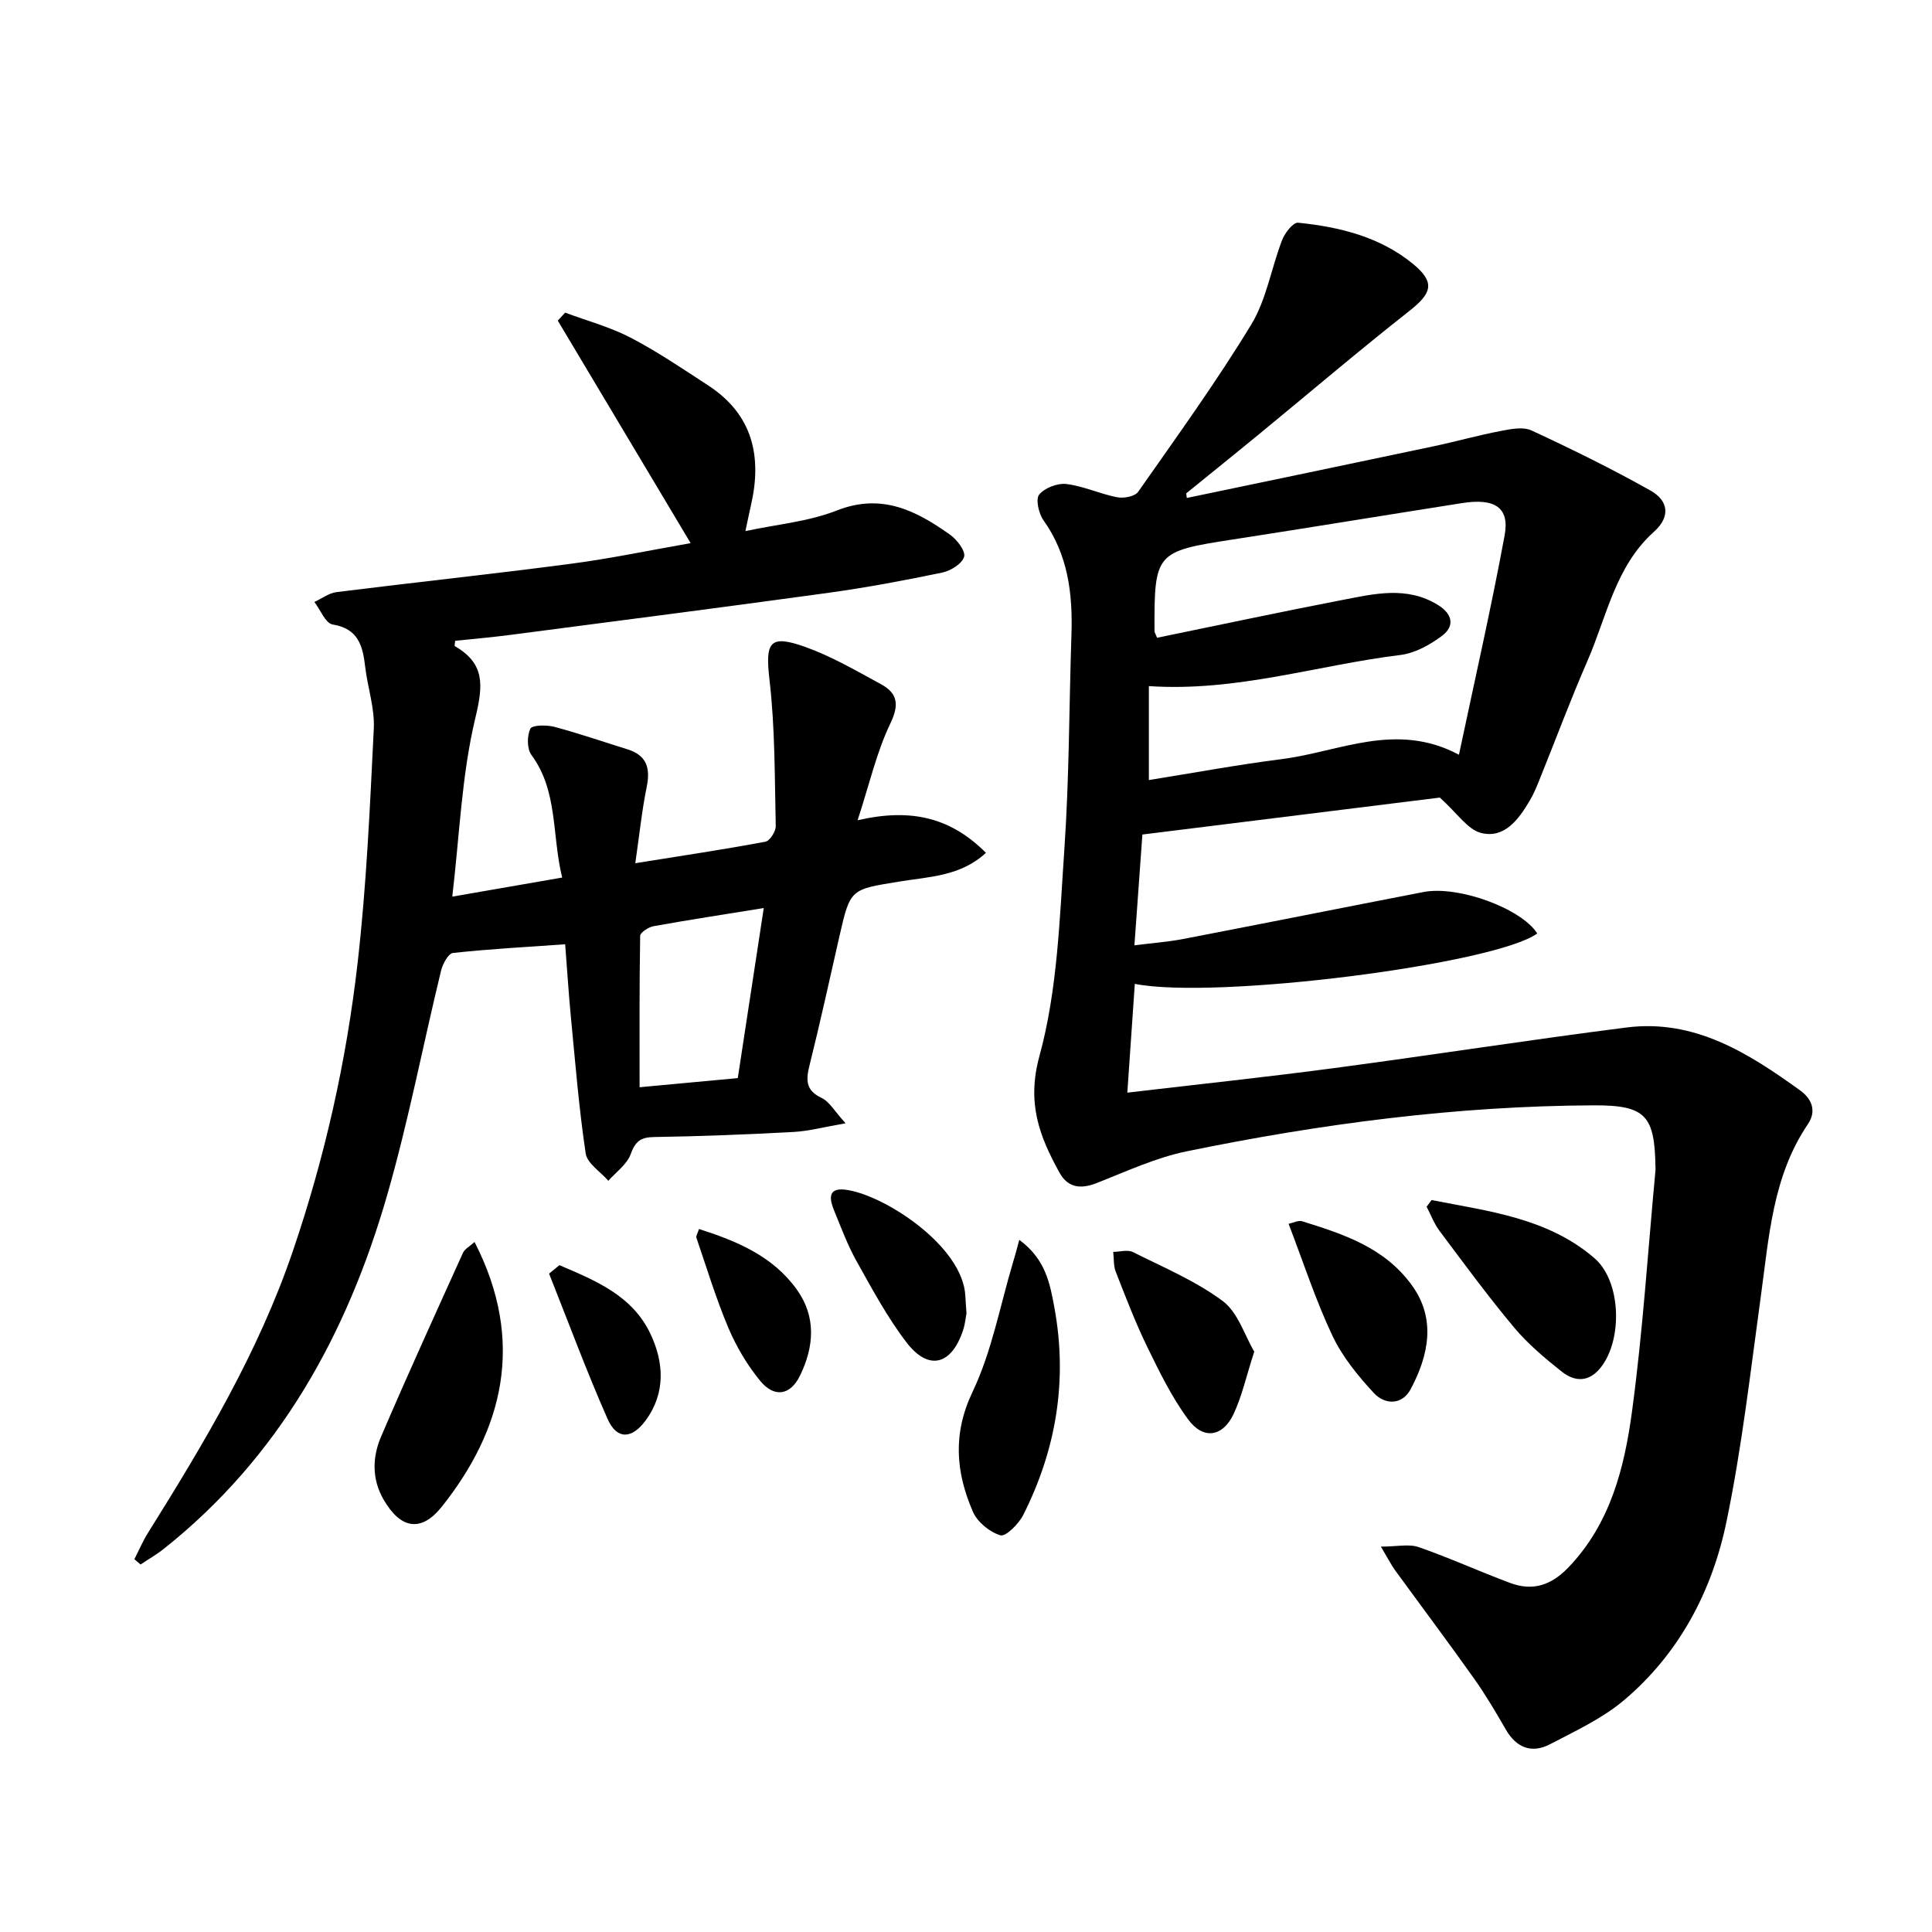 <svg enable-background="new 0 0 400 400" viewBox="0 0 400 400" xmlns="http://www.w3.org/2000/svg"><path d="m245.71 103.1c16.99-3.55 33.98-7.08 50.96-10.67 4.69-.99 9.32-2.3 14.03-3.2 2.08-.4 4.63-.92 6.38-.11 8.35 3.87 16.63 7.94 24.65 12.45 3.55 2 4.32 5.29.69 8.54-7.97 7.14-9.75 17.54-13.76 26.73-3.58 8.21-6.7 16.62-10.06 24.93-.56 1.38-1.15 2.77-1.91 4.04-2.28 3.84-5.18 7.82-10 6.66-2.81-.68-4.97-4.1-8.59-7.34-19.01 2.36-40.01 4.97-61.58 7.65-.54 7.52-1.07 14.86-1.65 22.94 3.75-.48 6.98-.71 10.14-1.32 16.57-3.19 33.11-6.5 49.67-9.71 7.24-1.41 20.29 3.39 23.59 8.57-8.67 6.36-66.49 13.76-83.32 10.44-.51 7.41-1.01 14.75-1.55 22.52 14.62-1.72 28.73-3.21 42.79-5.08 20.21-2.68 40.35-5.84 60.57-8.41 14.06-1.79 25.25 5.3 35.98 13.06 2.23 1.62 3.49 4.11 1.56 6.96-7.3 10.78-8.04 23.32-9.74 35.64-2.15 15.6-3.92 31.31-7.12 46.7-2.98 14.37-9.79 27.28-21.22 36.93-4.47 3.77-10.02 6.34-15.27 9.09-3.81 1.99-6.99.78-9.2-3.05-2.07-3.59-4.18-7.19-6.58-10.56-5.36-7.55-10.91-14.95-16.36-22.43-.76-1.05-1.35-2.23-2.91-4.86 3.33 0 5.81-.6 7.84.11 6.4 2.22 12.59 5.06 18.94 7.42 4.66 1.74 8.5.48 12.06-3.24 8.67-9.06 11.56-20.55 13.14-32.2 2.25-16.58 3.3-33.33 4.87-50 .02-.16 0-.33 0-.5-.15-10.77-1.95-12.99-12.69-12.95-28.45.11-56.55 3.81-84.37 9.52-6.4 1.31-12.51 4.17-18.66 6.58-3.31 1.3-5.96.95-7.68-2.18-4.15-7.52-6.82-14.38-4.14-24.15 3.76-13.74 4.17-28.49 5.16-42.87 1.01-14.74.97-29.54 1.46-44.32.28-8.47-.68-16.54-5.8-23.73-.98-1.38-1.65-4.35-.88-5.3 1.14-1.39 3.79-2.41 5.63-2.19 3.56.43 6.95 2.05 10.5 2.74 1.37.27 3.69-.16 4.36-1.12 8-11.42 16.18-22.74 23.42-34.64 3.16-5.2 4.15-11.71 6.4-17.52.56-1.46 2.29-3.66 3.29-3.56 8.63.87 17.05 2.95 23.87 8.59 4.61 3.81 3.78 6.05-.83 9.68-10.56 8.31-20.8 17.04-31.18 25.57-4.98 4.09-10.01 8.13-15.01 12.19.03.31.07.64.11.96zm-6.15 28.94c12.8-2.62 25.55-5.35 38.35-7.82 6.63-1.28 13.37-2.94 19.8 1.03 2.97 1.83 3.56 4.33.88 6.36-2.5 1.89-5.64 3.63-8.68 4-17.16 2.1-33.89 7.66-52.05 6.44v19.45c9.27-1.48 18.37-3.17 27.55-4.34 11.91-1.51 23.62-7.84 36.65-.9 3.31-15.66 6.7-30.49 9.46-45.43 1.06-5.75-2.03-7.74-8.81-6.67-15.86 2.49-31.71 5.1-47.57 7.55-15.89 2.45-16.18 2.73-16.11 19.03.01.15.12.29.53 1.3z"/><path d="m27.82 322.82c.93-1.81 1.73-3.71 2.8-5.43 11.63-18.59 22.85-37.35 29.99-58.3 6.63-19.43 11.09-39.33 13.42-59.64 1.85-16.12 2.56-32.38 3.36-48.6.21-4.22-1.28-8.51-1.78-12.79-.51-4.33-1.4-7.9-6.75-8.77-1.47-.24-2.52-3.03-3.77-4.66 1.52-.7 2.99-1.84 4.58-2.04 16.12-2.02 32.28-3.73 48.39-5.85 8.2-1.07 16.31-2.78 24.93-4.29-9.26-15.51-18.39-30.79-27.51-46.07l1.53-1.65c4.53 1.69 9.28 2.96 13.53 5.17 5.57 2.9 10.81 6.46 16.08 9.9 9.21 6 11.2 14.67 8.85 24.84-.33 1.45-.63 2.91-1.14 5.32 6.6-1.42 13.09-1.97 18.9-4.26 9.28-3.66 16.43 0 23.46 5 1.44 1.02 3.25 3.37 2.92 4.57-.4 1.43-2.77 2.91-4.52 3.27-7.77 1.62-15.59 3.09-23.45 4.18-22.01 3.03-44.04 5.86-66.07 8.74-3.77.49-7.57.82-11.33 1.21-.05.56-.18 1.04-.08 1.1 6.3 3.64 5.88 8.13 4.25 14.9-2.83 11.81-3.26 24.19-4.77 36.97 7.94-1.38 15.15-2.63 22.75-3.95-2.17-8.89-.83-17.87-6.36-25.38-.94-1.27-.94-3.96-.22-5.44.38-.78 3.36-.81 4.95-.39 5.1 1.36 10.11 3.09 15.15 4.66 3.97 1.23 4.78 3.86 3.99 7.74-1 4.93-1.52 9.96-2.37 15.84 9.81-1.57 18.4-2.86 26.93-4.45.92-.17 2.17-2.13 2.15-3.24-.23-10.09-.13-20.24-1.29-30.24-.91-7.87-.05-9.52 7.48-6.82 5.41 1.94 10.47 4.9 15.55 7.66 3.41 1.85 3.92 4.13 2 8.13-2.86 5.95-4.34 12.56-6.79 20.07 11.17-2.6 19.36-.49 26.57 6.74-5.24 4.85-11.75 4.94-17.76 5.92-10.28 1.68-10.31 1.42-12.57 11.33-2.03 8.9-3.97 17.82-6.18 26.67-.77 3.07-.87 5.26 2.51 6.84 1.58.74 2.6 2.68 4.94 5.23-4.5.78-7.62 1.63-10.77 1.8-9.61.52-19.24.9-28.87 1.05-2.81.04-3.9.91-4.86 3.56-.77 2.11-3.02 3.69-4.62 5.5-1.63-1.88-4.38-3.59-4.69-5.67-1.4-9.34-2.15-18.78-3.06-28.19-.46-4.78-.76-9.58-1.19-15.11-7.87.56-15.57.97-23.22 1.8-.97.1-2.13 2.27-2.47 3.65-3.76 15.47-6.75 31.16-11.15 46.45-8.3 28.83-22.33 54.29-46.32 73.32-1.49 1.18-3.17 2.13-4.75 3.19-.41-.33-.84-.71-1.28-1.09zm130.31-134.82c-8.16 1.32-15.51 2.44-22.82 3.76-1.05.19-2.76 1.3-2.77 2.01-.18 10.37-.12 20.75-.12 31.33 6.8-.63 13.49-1.25 20.33-1.89 1.78-11.7 3.52-23.09 5.38-35.21z"/><path d="m98.25 257.14c10.65 20.72 5.8 38.99-6.75 54.77-4.33 5.45-8.59 4.62-12.09-1.45-2.44-4.23-2.33-8.77-.53-12.98 5.47-12.79 11.25-25.44 16.98-38.11.36-.78 1.34-1.28 2.39-2.23z"/><path d="m211.03 256.7c5.44 3.98 6.35 9.02 7.27 14.02 2.77 15.04.39 29.36-6.44 42.92-.93 1.85-3.62 4.55-4.73 4.23-2.23-.65-4.78-2.75-5.71-4.9-3.51-8.13-4.23-16.05-.06-24.81 3.99-8.37 5.69-17.83 8.38-26.82.38-1.21.69-2.44 1.29-4.64z"/><path d="m296.39 248.46c11.81 2.32 24.05 3.69 33.72 12.03 5.54 4.78 5.86 16.75 1.39 22.53-2.48 3.21-5.44 3.13-8.21.92-3.48-2.77-6.96-5.69-9.8-9.08-5.4-6.46-10.39-13.26-15.44-20-1.13-1.5-1.8-3.34-2.68-5.02.34-.46.68-.92 1.02-1.38z"/><path d="m259.68 279.84c-1.69 5.21-2.56 9.29-4.3 12.96-2.23 4.7-6.24 5.33-9.36 1.11-3.4-4.59-5.97-9.87-8.49-15.04-2.46-5.05-4.47-10.32-6.52-15.55-.49-1.25-.37-2.75-.53-4.13 1.37-.01 2.98-.51 4.08.04 6.33 3.17 12.99 5.97 18.6 10.14 3.16 2.37 4.54 7.14 6.52 10.47z"/><path d="m266.79 253.38c1-.21 2.03-.78 2.81-.53 8.56 2.67 17.02 5.41 22.7 13.23 5.09 7.01 3.47 14.56-.23 21.52-1.77 3.34-5.33 3.28-7.61.83-3.31-3.57-6.53-7.52-8.59-11.87-3.46-7.3-5.96-15.05-9.08-23.18z"/><path d="m200.1 271.91c-.16.84-.28 2.18-.68 3.42-2.37 7.28-7.13 8.58-11.7 2.65-4.01-5.21-7.16-11.12-10.39-16.89-1.85-3.3-3.17-6.9-4.62-10.42-.88-2.15-1.51-4.75 2.12-4.38 7.79.8 24.64 11.6 25.04 22.14.05 1.01.14 2 .23 3.48z"/><path d="m144.72 254.45c7.88 2.52 15.26 5.61 20.22 12.49 4.11 5.7 3.61 11.91.67 17.91-1.99 4.06-5.32 4.59-8.24 1.02-2.67-3.26-4.91-7.04-6.56-10.93-2.57-6.08-4.49-12.43-6.63-18.69-.12-.36.26-.89.54-1.8z"/><path d="m115.82 261.94c7.39 3.16 15.09 6.25 18.86 14.24 2.75 5.83 3.2 12.18-1 17.9-2.86 3.89-5.97 4.03-7.88-.29-4.37-9.89-8.12-20.05-12.12-30.1.7-.58 1.42-1.16 2.14-1.75z"/></svg>